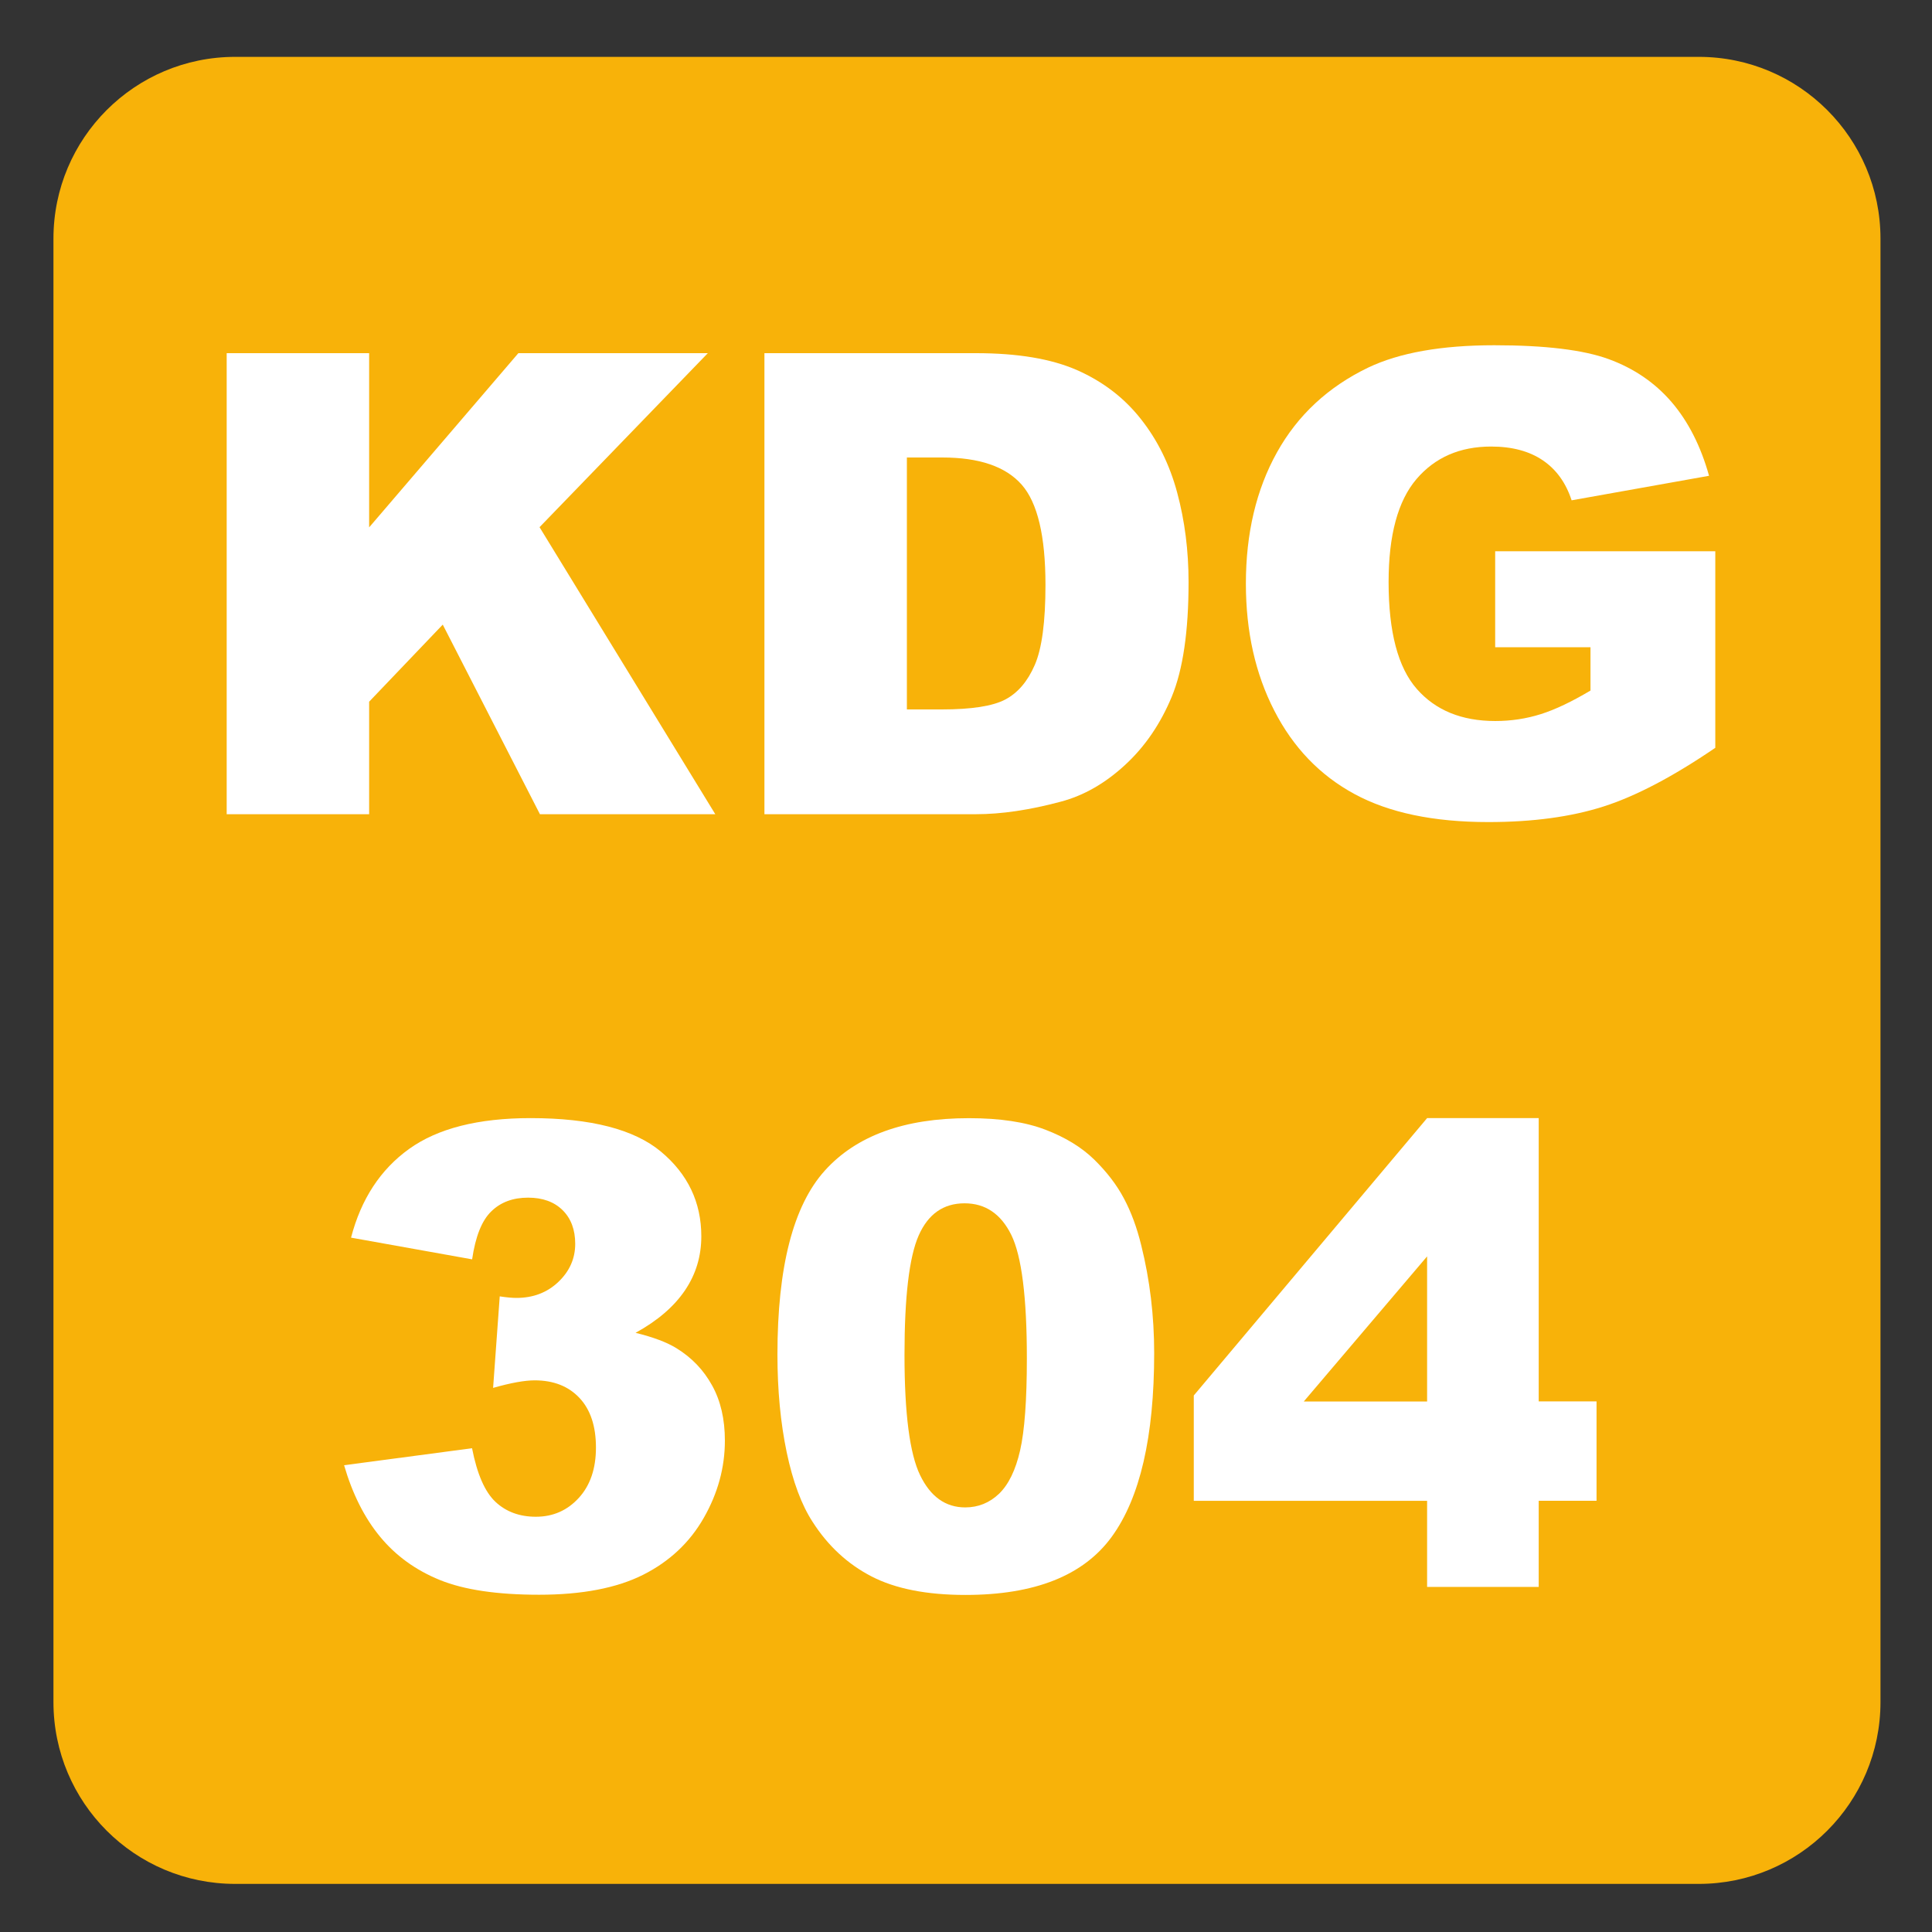 <?xml version="1.0" encoding="iso-8859-1"?>
<!-- Generator: Adobe Illustrator 27.4.1, SVG Export Plug-In . SVG Version: 6.00 Build 0)  -->
<svg version="1.1" xmlns="http://www.w3.org/2000/svg" xmlns:xlink="http://www.w3.org/1999/xlink" x="0px" y="0px"
	 viewBox="0 0 30 30" style="enable-background:new 0 0 30 30;" xml:space="preserve">
<rect x="0" y="0" width="30" height="30" fill="#333333" stroke="none"/>
<g id="_x31_0080000004_x5F_KDG304.svg">
	<g>
		<path style="fill:#F8B209;" d="M26.379,0.883H3.651c-1.558,0-2.821,1.263-2.821,2.822V26.43c0,1.56,1.263,2.823,2.821,2.823
			h22.728c1.557,0,2.821-1.263,2.821-2.823V3.705C29.2,2.146,27.936,0.883,26.379,0.883"/>
	</g>
	<g>
		<path style="fill:#FFFFFF;" d="M3.52,5.484h2.212v2.705l2.317-2.705h2.942L8.378,8.186l2.729,4.457H8.384L6.875,9.699
			l-1.143,1.197v1.747H3.52V5.484z"/>
		<path style="fill:#FFFFFF;" d="M11.87,5.484h3.286c0.648,0,1.17,0.088,1.57,0.264c0.398,0.176,0.729,0.428,0.988,0.757
			c0.261,0.329,0.449,0.711,0.566,1.147s0.176,0.898,0.176,1.387c0,0.765-0.087,1.358-0.261,1.78
			c-0.175,0.421-0.416,0.775-0.726,1.06c-0.309,0.285-0.641,0.475-0.996,0.569c-0.484,0.13-0.924,0.195-1.318,0.195H11.87V5.484z
			 M14.082,7.105v3.911h0.542c0.462,0,0.791-0.051,0.986-0.154s0.348-0.282,0.458-0.537c0.111-0.255,0.166-0.67,0.166-1.243
			c0-0.758-0.123-1.278-0.371-1.558s-0.658-0.42-1.23-0.42H14.082z"/>
		<path style="fill:#FFFFFF;" d="M23.217,10.05V8.56h3.418v3.052c-0.654,0.446-1.232,0.75-1.735,0.911s-1.1,0.242-1.79,0.242
			c-0.85,0-1.542-0.145-2.077-0.435c-0.536-0.29-0.951-0.721-1.245-1.294c-0.295-0.573-0.442-1.23-0.442-1.973
			c0-0.781,0.161-1.461,0.483-2.039s0.795-1.017,1.416-1.316c0.485-0.231,1.138-0.347,1.958-0.347c0.791,0,1.383,0.072,1.775,0.215
			c0.392,0.143,0.718,0.365,0.978,0.667c0.258,0.301,0.453,0.683,0.582,1.145l-2.134,0.381c-0.088-0.27-0.236-0.477-0.446-0.62
			s-0.478-0.215-0.804-0.215c-0.484,0-0.871,0.168-1.159,0.505s-0.433,0.87-0.433,1.599c0,0.775,0.146,1.328,0.438,1.66
			c0.291,0.332,0.697,0.498,1.218,0.498c0.248,0,0.483-0.036,0.708-0.107s0.482-0.194,0.771-0.366V10.05H23.217z"/>
		<path style="fill:#FFFFFF;" d="M7.331,19.555l-1.88-0.337c0.156-0.599,0.457-1.058,0.901-1.377s1.073-0.479,1.887-0.479
			c0.934,0,1.61,0.174,2.026,0.522s0.625,0.786,0.625,1.313c0,0.31-0.084,0.589-0.254,0.84s-0.425,0.471-0.767,0.659
			c0.277,0.068,0.488,0.148,0.635,0.239c0.238,0.146,0.422,0.339,0.554,0.579c0.132,0.238,0.198,0.524,0.198,0.856
			c0,0.417-0.109,0.816-0.327,1.198c-0.218,0.383-0.532,0.678-0.942,0.885c-0.41,0.206-0.949,0.31-1.616,0.31
			c-0.651,0-1.165-0.076-1.541-0.229s-0.685-0.377-0.928-0.672c-0.243-0.294-0.429-0.664-0.559-1.11l1.987-0.264
			c0.078,0.4,0.199,0.678,0.364,0.833c0.165,0.154,0.374,0.231,0.627,0.231c0.267,0,0.489-0.098,0.667-0.293
			s0.266-0.456,0.266-0.781c0-0.332-0.085-0.589-0.256-0.771s-0.403-0.273-0.696-0.273c-0.156,0-0.371,0.039-0.645,0.117
			l0.103-1.421c0.111,0.017,0.197,0.024,0.259,0.024c0.26,0,0.478-0.083,0.652-0.249s0.261-0.363,0.261-0.591
			c0-0.218-0.065-0.393-0.195-0.522S8.428,18.597,8.2,18.597c-0.234,0-0.425,0.07-0.571,0.213C7.482,18.951,7.383,19.2,7.331,19.555
			z"/>
		<path style="fill:#FFFFFF;" d="M12.072,21.034c0-1.36,0.245-2.312,0.735-2.856s1.236-0.815,2.239-0.815
			c0.482,0,0.877,0.06,1.187,0.179c0.309,0.118,0.562,0.273,0.757,0.463c0.195,0.191,0.349,0.391,0.461,0.602
			c0.112,0.209,0.203,0.454,0.271,0.734c0.133,0.534,0.2,1.091,0.2,1.67c0,1.299-0.22,2.249-0.659,2.852s-1.196,0.903-2.271,0.903
			c-0.602,0-1.089-0.096-1.46-0.288s-0.675-0.474-0.913-0.845c-0.172-0.264-0.307-0.624-0.403-1.081
			C12.12,22.093,12.072,21.588,12.072,21.034z M14.045,21.039c0,0.911,0.081,1.534,0.242,1.867c0.161,0.334,0.395,0.501,0.701,0.501
			c0.202,0,0.377-0.071,0.525-0.212c0.148-0.143,0.257-0.366,0.327-0.672s0.105-0.783,0.105-1.431c0-0.95-0.081-1.589-0.242-1.917
			c-0.161-0.326-0.403-0.49-0.725-0.49c-0.329,0-0.566,0.167-0.713,0.5C14.118,19.519,14.045,20.138,14.045,21.039z"/>
		<path style="fill:#FFFFFF;" d="M22.16,23.305h-3.623v-1.636l3.623-4.307h1.733v4.399h0.898v1.543h-0.898v1.338H22.16V23.305z
			 M22.16,21.762v-2.253l-1.915,2.253H22.16z"/>
	</g>
</g>
<g id="Layer_1">
</g>
</svg>
